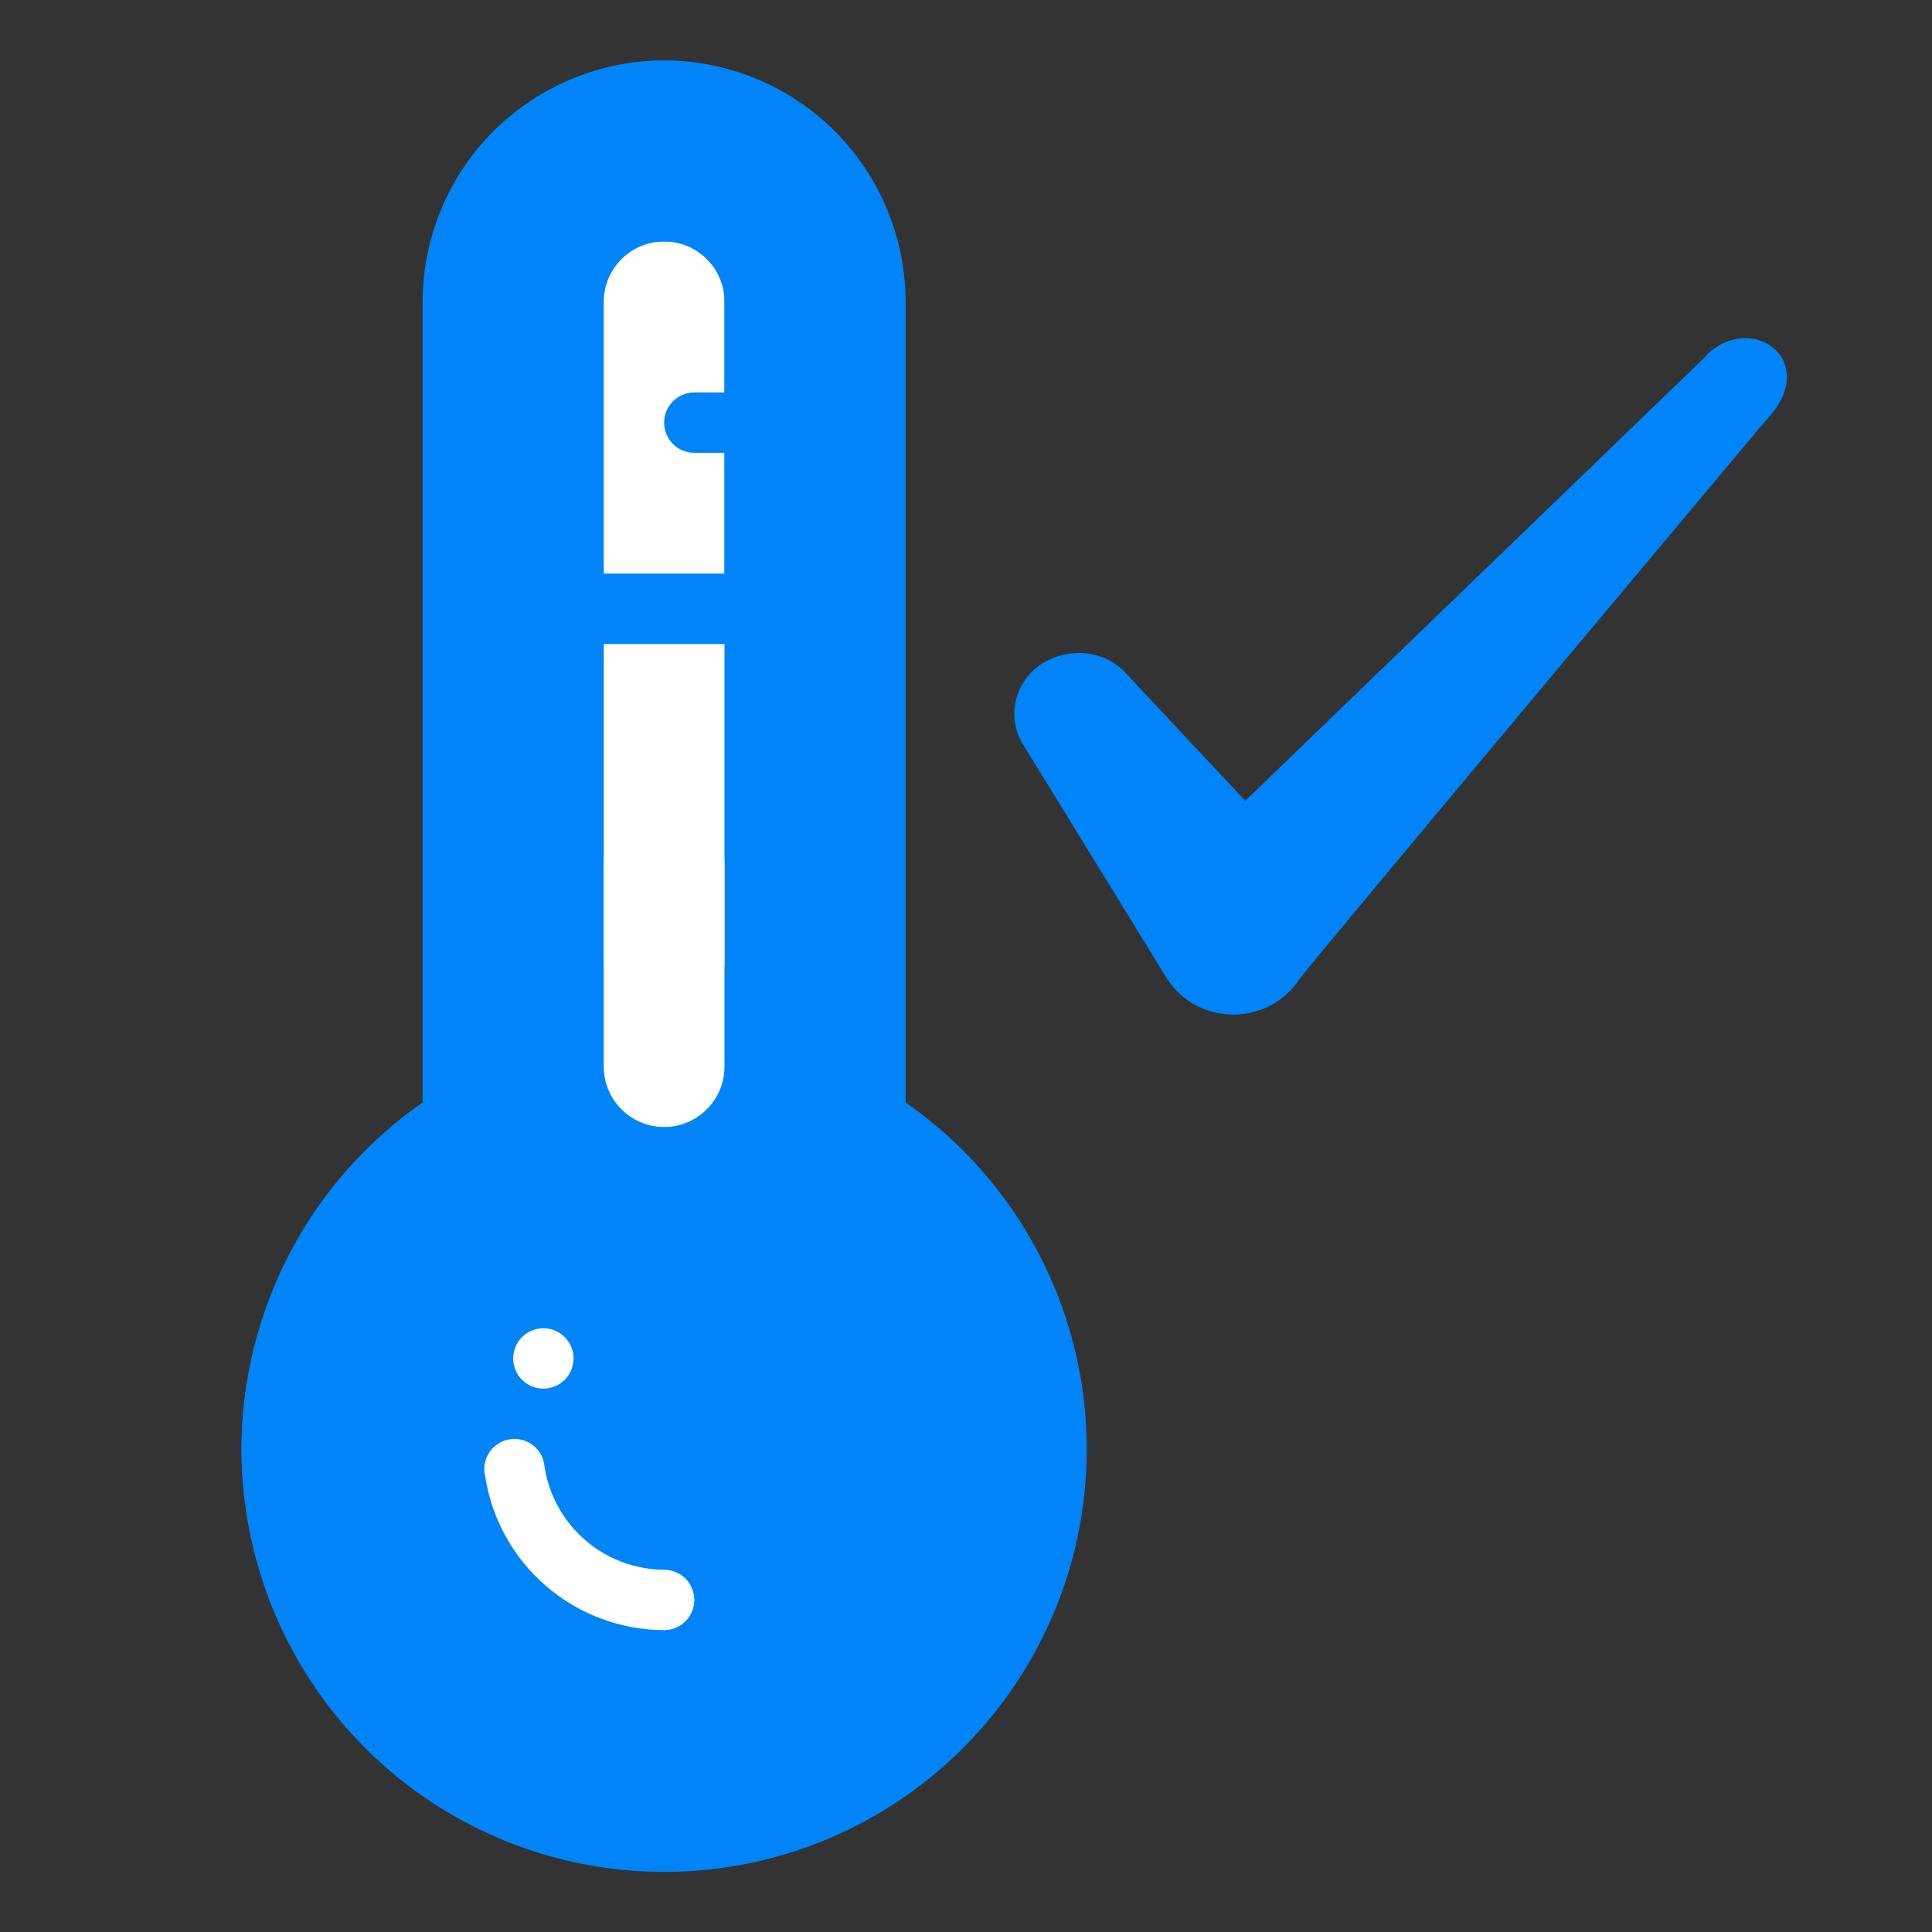 <svg width="40" height="40" viewBox="0 0 40 40" fill="none" xmlns="http://www.w3.org/2000/svg">
<rect x="0" y="0" width="40" height="40" fill="#333333" stroke="none"/>
<circle cx="13.333" cy="30" r="8.333" fill="#0084F7"/>
<circle cx="13.333" cy="30" r="5" fill="white"/>
<rect x="10" y="1.667" width="8.333" height="25" rx="4.167" fill="#0084F7"/>
<rect x="11.667" y="5" width="3.333" height="16.667" fill="white"/>
<path d="M13.75 1.25C12.425 1.252 11.154 1.779 10.216 2.716C9.279 3.654 8.752 4.924 8.75 6.25V22.825C7.221 23.89 6.072 25.414 5.47 27.177C4.868 28.94 4.844 30.849 5.402 32.626C5.959 34.403 7.07 35.956 8.571 37.059C10.073 38.161 11.887 38.756 13.75 38.756C15.613 38.756 17.427 38.161 18.929 37.059C20.43 35.956 21.541 34.403 22.099 32.626C22.656 30.849 22.632 28.94 22.03 27.177C21.428 25.414 20.279 23.89 18.75 22.825V6.25C18.748 4.924 18.221 3.654 17.284 2.716C16.346 1.779 15.075 1.252 13.75 1.25ZM21.25 30C21.251 31.303 20.913 32.583 20.27 33.715C19.626 34.848 18.698 35.793 17.578 36.458C16.458 37.123 15.184 37.484 13.881 37.507C12.579 37.53 11.293 37.213 10.15 36.588C9.007 35.962 8.047 35.05 7.364 33.941C6.681 32.832 6.298 31.564 6.254 30.262C6.21 28.96 6.506 27.669 7.112 26.517C7.719 25.364 8.615 24.389 9.713 23.688C9.801 23.631 9.873 23.553 9.923 23.462C9.973 23.37 10 23.267 10 23.163V6.25C10 5.255 10.395 4.302 11.098 3.598C11.802 2.895 12.755 2.5 13.75 2.5C14.745 2.5 15.698 2.895 16.402 3.598C17.105 4.302 17.5 5.255 17.5 6.25V23.163C17.5 23.267 17.527 23.37 17.577 23.462C17.627 23.553 17.7 23.631 17.788 23.688C18.85 24.363 19.724 25.295 20.33 26.399C20.935 27.503 21.252 28.741 21.25 30Z" fill="#0084F7"/>
<path d="M16.25 24.188V6.25C16.25 5.587 15.987 4.951 15.518 4.482C15.049 4.013 14.413 3.75 13.75 3.75C13.087 3.75 12.451 4.013 11.982 4.482C11.513 4.951 11.25 5.587 11.25 6.25V24.188L10.387 24.738C9.248 25.465 8.375 26.542 7.899 27.808C7.424 29.074 7.372 30.459 7.75 31.757C8.129 33.055 8.919 34.195 10.001 35.006C11.082 35.818 12.398 36.256 13.75 36.256C15.102 36.256 16.418 35.818 17.499 35.006C18.581 34.195 19.371 33.055 19.75 31.757C20.128 30.459 20.076 29.074 19.601 27.808C19.125 26.542 18.252 25.465 17.113 24.738L16.25 24.188ZM11.25 27.5C11.374 27.5 11.495 27.537 11.597 27.605C11.7 27.674 11.78 27.772 11.827 27.886C11.875 28 11.887 28.126 11.863 28.247C11.839 28.368 11.779 28.48 11.692 28.567C11.604 28.654 11.493 28.714 11.372 28.738C11.251 28.762 11.125 28.75 11.011 28.702C10.897 28.655 10.799 28.575 10.73 28.472C10.662 28.369 10.625 28.249 10.625 28.125C10.625 27.959 10.691 27.8 10.808 27.683C10.925 27.566 11.084 27.5 11.25 27.5ZM13.75 33.75C12.854 33.747 11.988 33.425 11.309 32.84C10.629 32.256 10.181 31.448 10.044 30.562C10.024 30.478 10.021 30.391 10.036 30.306C10.052 30.221 10.084 30.139 10.133 30.067C10.181 29.996 10.243 29.935 10.317 29.888C10.39 29.842 10.472 29.811 10.557 29.798C10.643 29.785 10.73 29.79 10.814 29.812C10.897 29.835 10.975 29.875 11.043 29.929C11.11 29.983 11.166 30.051 11.206 30.128C11.246 30.204 11.269 30.289 11.275 30.375C11.369 30.965 11.669 31.502 12.123 31.892C12.576 32.281 13.153 32.496 13.75 32.5C13.916 32.5 14.075 32.566 14.192 32.683C14.309 32.8 14.375 32.959 14.375 33.125C14.375 33.291 14.309 33.45 14.192 33.567C14.075 33.684 13.916 33.75 13.75 33.75ZM15 8.125H14.375C14.209 8.125 14.05 8.191 13.933 8.308C13.816 8.425 13.75 8.584 13.75 8.75C13.75 8.916 13.816 9.075 13.933 9.192C14.05 9.309 14.209 9.375 14.375 9.375H15V11.875H12.5V6.25C12.5 5.918 12.632 5.601 12.866 5.366C13.101 5.132 13.418 5 13.75 5C14.082 5 14.399 5.132 14.634 5.366C14.868 5.601 15 5.918 15 6.25V8.125Z" fill="#0084F7"/>
<path fill-rule="evenodd" clip-rule="evenodd" d="M35.328 7.366L25.782 16.579L23.248 13.873C22.782 13.433 22.049 13.406 21.515 13.779C20.995 14.166 20.849 14.846 21.169 15.393L24.169 20.273C24.462 20.726 24.968 21.006 25.542 21.006C26.088 21.006 26.608 20.726 26.902 20.273C27.382 19.646 36.542 8.726 36.542 8.726C37.742 7.499 36.288 6.419 35.328 7.353V7.366Z" fill="#0084F7"/>
<path d="M12.5 13.334H15V20H12.5L12.5 13.334Z" fill="white"/>
<path d="M12.5 17.916C12.5 17.226 13.06 16.666 13.75 16.666C14.44 16.666 15 17.226 15 17.916V22.083C15 22.773 14.44 23.333 13.75 23.333C13.06 23.333 12.5 22.773 12.5 22.083V17.916Z" fill="white"/>
</svg>
